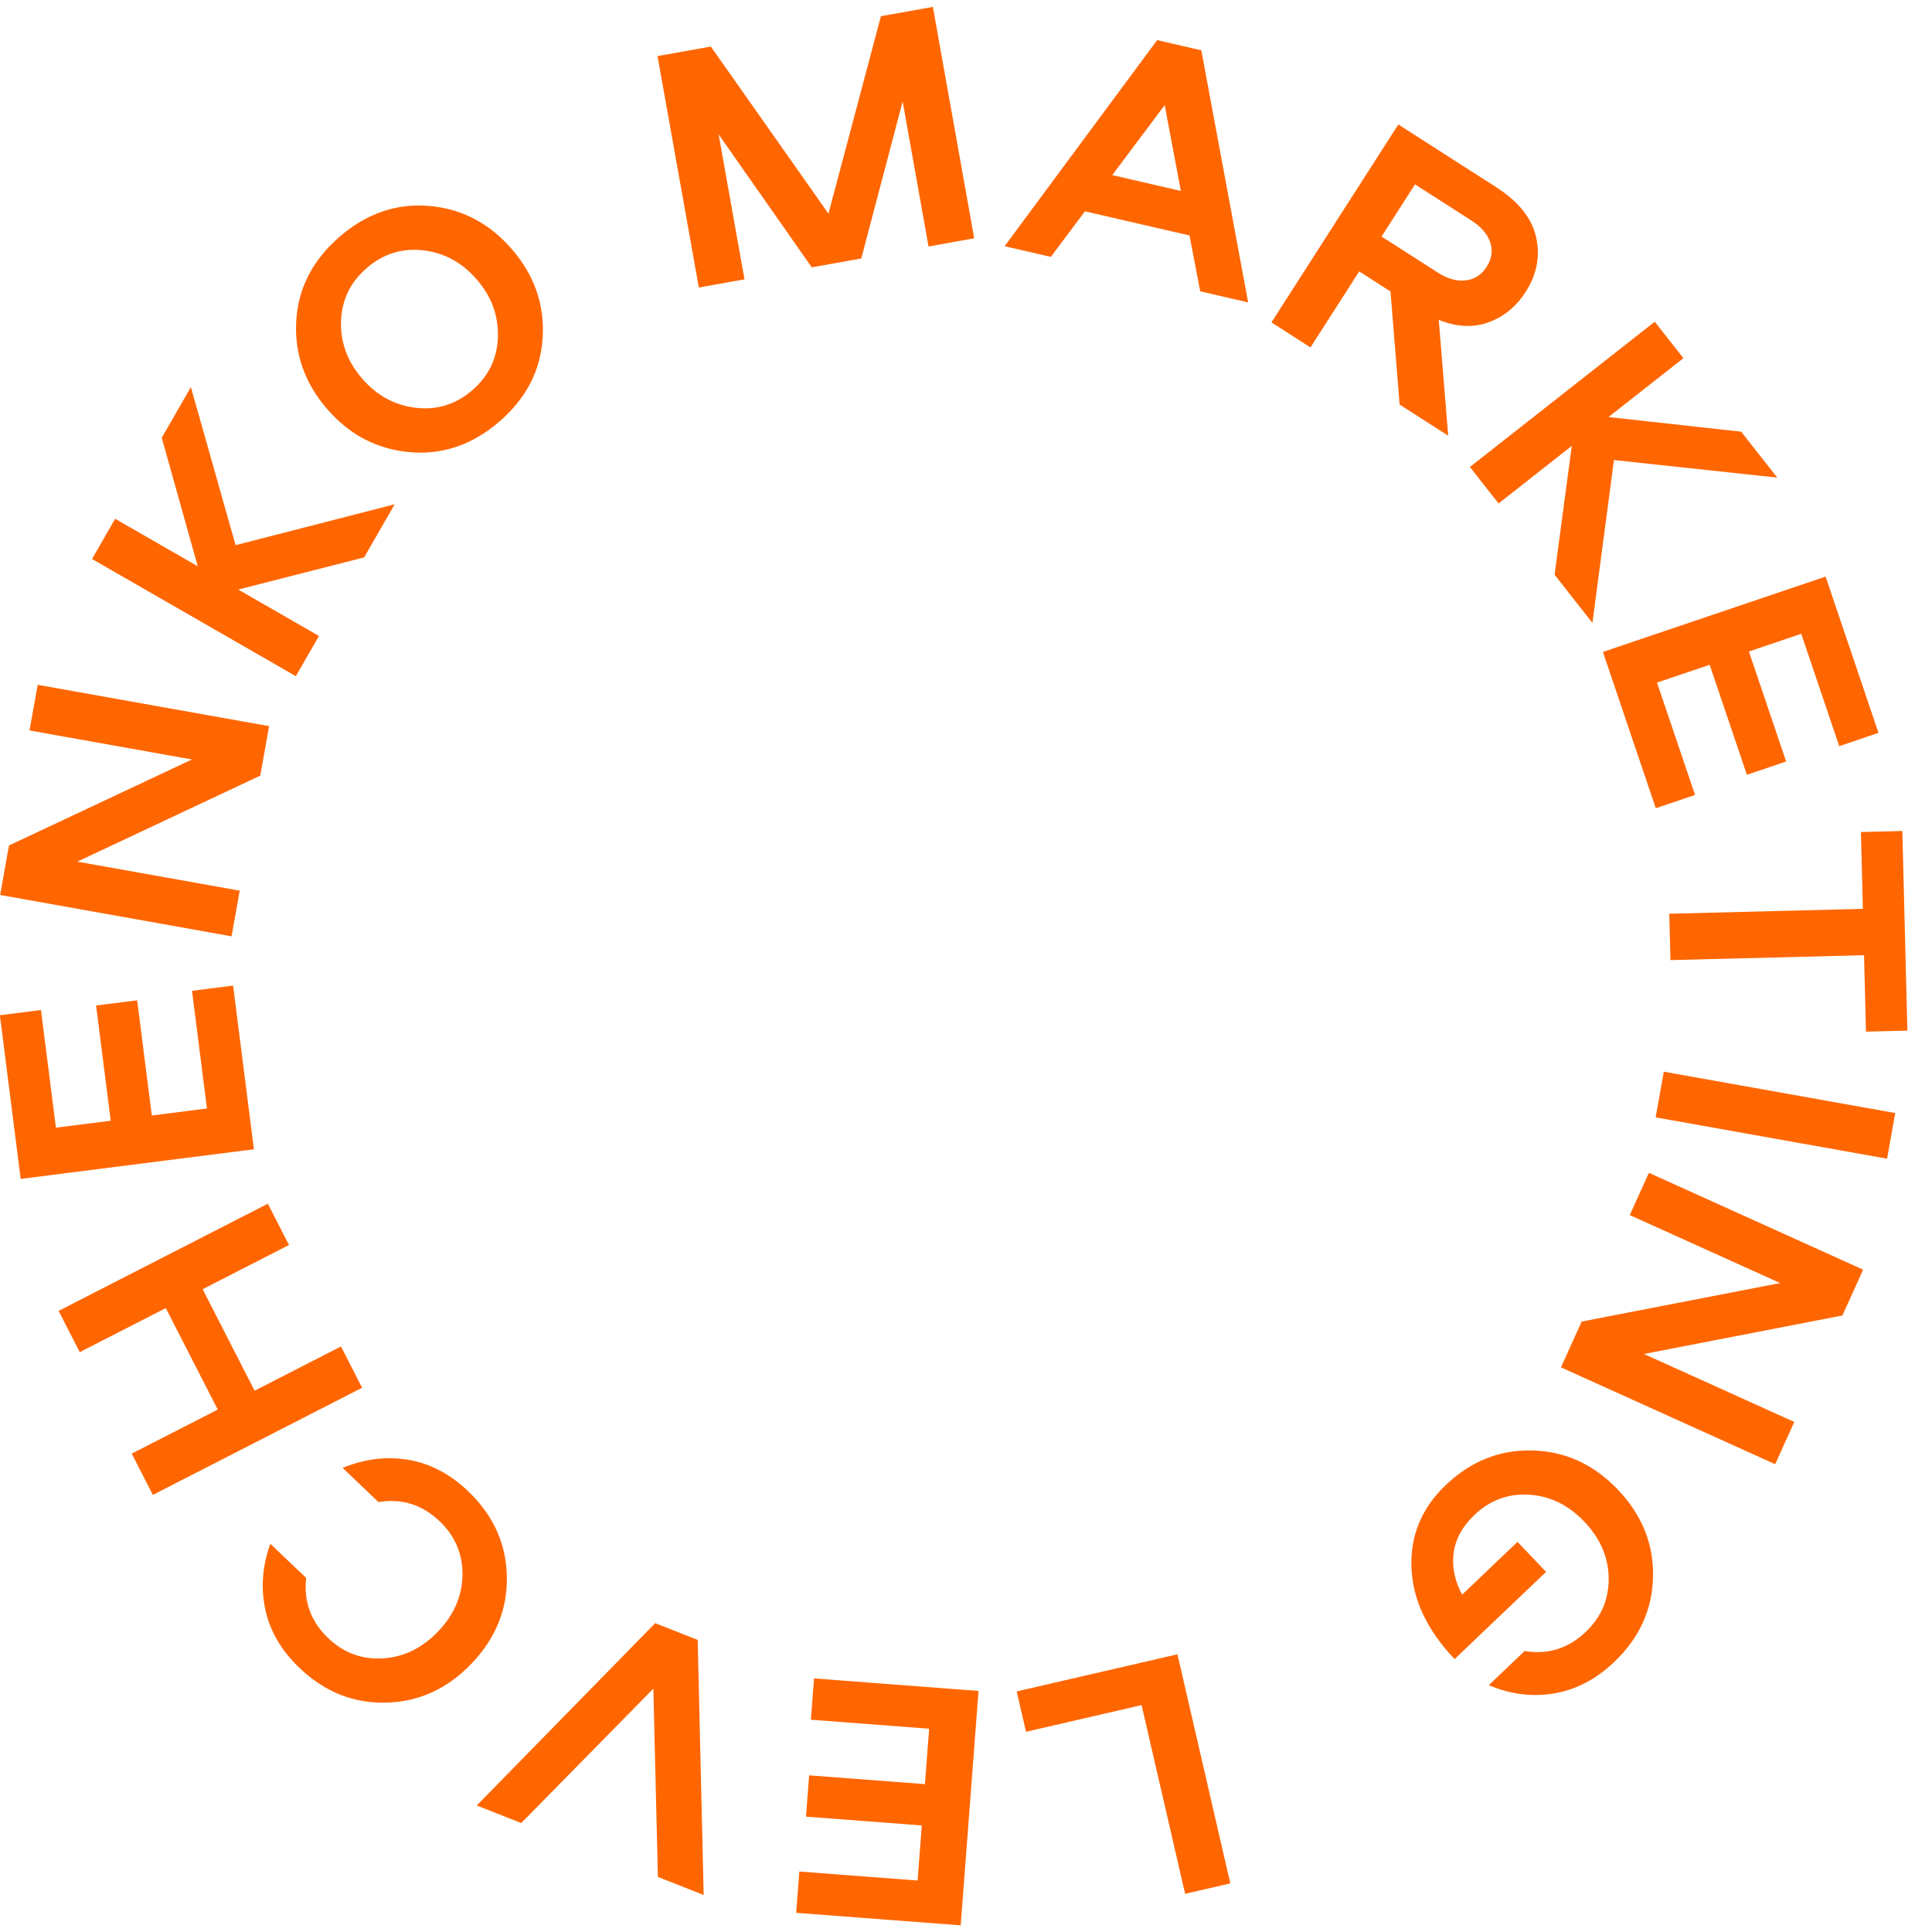 <?xml version="1.0" encoding="UTF-8"?> <!-- Creator: CorelDRAW 2020 (64-Bit) --> <svg xmlns="http://www.w3.org/2000/svg" xmlns:xlink="http://www.w3.org/1999/xlink" xmlns:xodm="http://www.corel.com/coreldraw/odm/2003" xml:space="preserve" width="64mm" height="64mm" style="shape-rendering:geometricPrecision; text-rendering:geometricPrecision; image-rendering:optimizeQuality; fill-rule:evenodd; clip-rule:evenodd" viewBox="0 0 6400 6400"> <defs> <style type="text/css"> <![CDATA[ .fil0 {fill:#FF6600;fill-rule:nonzero} ]]> </style> </defs> <g id="Слой_x0020_1">  <path class="fil0" d="M3925.86 6273.51l-144.24 -625.12 -382.85 88.34 -30.85 -133.72 532.56 -122.88 175.09 758.84 -149.71 34.54zm-1277.99 -73.84l391.78 29.79 13.87 -182.44 -383.59 -29.17 10.41 -136.83 383.59 29.17 13.95 -183.61 -391.77 -29.79 10.4 -136.83 544.98 41.44 -59.05 776.54 -544.98 -41.44 10.41 -136.83zm-336.67 -767.25l19.85 844.95 -151.67 -59.8 -15.05 -623.7 -437.75 445.16 -147.31 -58.08 591.18 -604.04 140.75 55.51zm-1318.91 93.06c-59.99,-57.19 -97.75,-121.55 -113.28,-193.07 -15.53,-71.53 -10.08,-144.38 16.36,-218.57l118.84 113.31c-8.65,78.18 15.61,144.51 72.77,199.01 51.5,49.1 111.9,71.58 181.21,67.44 69.31,-4.14 130.4,-33.94 183.28,-89.4 52.88,-55.47 79.73,-117.91 80.56,-187.34 0.83,-69.42 -24.5,-128.68 -76,-177.79 -57.73,-55.03 -125.15,-76.1 -202.27,-63.2l-118.83 -113.3c72.83,-29.94 145.35,-38.86 217.53,-26.76 72.18,12.1 138.28,46.76 198.26,103.95 83.19,79.31 125.95,173.27 128.26,281.89 2.31,108.63 -36.45,204.81 -116.31,288.57 -79.85,83.75 -174.08,127.07 -282.68,129.93 -108.61,2.88 -204.5,-35.35 -287.7,-114.67zm-104.98 -1538.04l70.03 136.75 -286.03 146.5 172.16 336.14 286.03 -146.49 70.03 136.74 -693.16 355 -70.03 -136.75 284.99 -145.95 -172.16 -336.14 -284.99 145.95 -70.03 -136.75 693.16 -355zm-751.58 -641.63l49.54 389.77 181.5 -23.07 -48.5 -381.62 136.13 -17.3 48.5 381.63 182.67 -23.22 -49.53 -389.78 136.13 -17.3 68.9 542.19 -772.57 98.19 -68.9 -542.2 136.13 -17.29zm-37.95 -926.04l27.02 -151.25 766.65 136.93 -29.29 163.95 -606.09 284.91 538.04 96.11 -27.01 151.24 -766.65 -136.93 29.28 -163.95 606.09 -284.92 -538.04 -96.09zm1209.64 -749.23l-101.15 175.9 -417.08 106.53 267.42 153.77 -76.59 133.19 -675.13 -388.2 76.58 -133.19 273.51 157.26 -119.16 -425.69 96.46 -167.76 148.14 523.53 527 -135.34zm490.32 -553.52c-6.14,108.75 -53.83,201.78 -143.07,279.08 -89.25,77.31 -188.13,111.24 -296.65,101.79 -108.52,-9.45 -199.9,-57.02 -274.13,-142.72 -74.74,-86.29 -108.91,-183.66 -102.53,-292.12 6.4,-108.46 54.22,-201.35 143.46,-278.65 89.25,-77.3 188,-111.38 296.26,-102.23 108.27,9.15 199.77,56.88 274.52,143.16 74.23,85.7 108.27,182.93 102.14,291.69zm-419.62 233.89c70.09,8.08 132.33,-11.43 186.71,-58.53 54.36,-47.09 82.56,-105.91 84.57,-176.44 2.01,-70.53 -21.3,-133.87 -69.94,-190.02 -49.14,-56.74 -108.64,-89 -178.48,-96.78 -69.83,-7.77 -131.94,11.89 -186.31,58.98 -54.38,47.1 -82.7,105.77 -84.96,176 -2.27,70.24 21.17,133.73 70.31,190.46 48.64,56.15 108,88.26 178.1,96.33zm976.64 -1196.68l389.58 553.52 173.86 -654.16 172.03 -30.73 136.94 766.64 -151.26 27.02 -85.78 -480.31 -137.05 520.11 -163.95 29.29 -308.63 -440.51 85.79 480.31 -151.25 27.01 -136.93 -766.65 176.65 -31.54zm1624.78 12.45l155.17 835.05 -158.85 -36.66 -35.52 -185.14 -346.28 -79.89 -113.04 150.85 -153.14 -35.34 505.37 -682.63 146.29 33.76zm-121.32 181.45l-173.87 231.91 227.42 52.47 -53.55 -284.38zm1195.75 618.81c-31.23,48.72 -72.27,82.31 -123.13,100.79 -50.85,18.48 -105.78,15.78 -164.76,-8.11l31.26 383.67 -160.93 -103.18 -30.14 -374.59 -103.67 -66.46 -161.42 251.78 -129.34 -82.92 420.31 -655.62 323.86 207.63c74.38,47.68 118.58,102.96 132.62,165.82 14.03,62.87 2.48,123.27 -34.66,181.19zm-366.53 -356.19l-110.78 172.78 185.63 119.01c32.91,21.1 63.97,29.87 93.19,26.31 29.22,-3.55 52.27,-18.5 69.15,-44.83 16.88,-26.33 20.9,-53.25 12.05,-80.74 -8.84,-27.5 -30.05,-52 -63.62,-73.53l-185.62 -119zm587.66 1452.62l-125.37 -159.53 57.01 -426.69 -242.53 190.6 -94.94 -120.8 612.33 -481.2 94.93 120.8 -248.06 194.94 439.38 48.52 119.58 152.15 -540.96 -58.18 -71.37 539.39zm817.63 408.35l-125.94 -372.19 -173.31 58.65 123.3 364.4 -129.98 43.99 -123.31 -364.41 -174.42 59.03 125.94 372.18 -129.99 43.98 -175.18 -517.72 737.69 -249.61 175.18 517.71 -129.98 43.99zm209.02 281.05l16.71 661.27 -137.18 3.47 -6.4 -253.25 -641.35 16.21 -3.88 -153.6 641.34 -16.21 -6.42 -254.43 137.18 -3.46zm-50.55 1085.56l-766.65 -136.94 27.01 -151.24 766.65 136.93 -27.01 151.25zm-307.4 872.05l-63.29 140.01 -709.63 -320.83 68.61 -151.76 657.47 -127.51 -498.03 -225.17 63.3 -139.99 709.62 320.82 -68.6 151.76 -657.47 127.52 498.02 225.15zm-1154.61 209.12c83.19,-79.32 179.08,-117.54 287.69,-114.67 108.6,2.87 202.83,46.18 282.68,129.94 79.86,83.75 118.63,179.94 116.31,288.55 -2.31,108.63 -45.07,202.59 -128.26,281.91 -59.98,57.19 -126.21,91.97 -198.68,104.34 -72.47,12.38 -144.84,3.33 -217.11,-27.16l118.84 -113.31c77.11,12.91 144.53,-8.16 202.26,-63.2 51.5,-49.09 76.84,-108.35 76,-177.78 -0.83,-69.43 -27.68,-131.88 -80.55,-187.33 -52.88,-55.47 -113.98,-85.27 -183.29,-89.41 -69.3,-4.14 -129.71,18.34 -181.2,67.44 -39.62,37.76 -62.47,79.53 -68.53,125.29 -6.07,45.75 3.33,91.88 28.22,138.38l183.36 -174.82 94.69 99.33 -303.05 288.92c-91.18,-95.64 -138.83,-196.6 -142.93,-302.88 -4.1,-106.28 33.75,-197.46 113.55,-273.54z"></path> </g> </svg> 